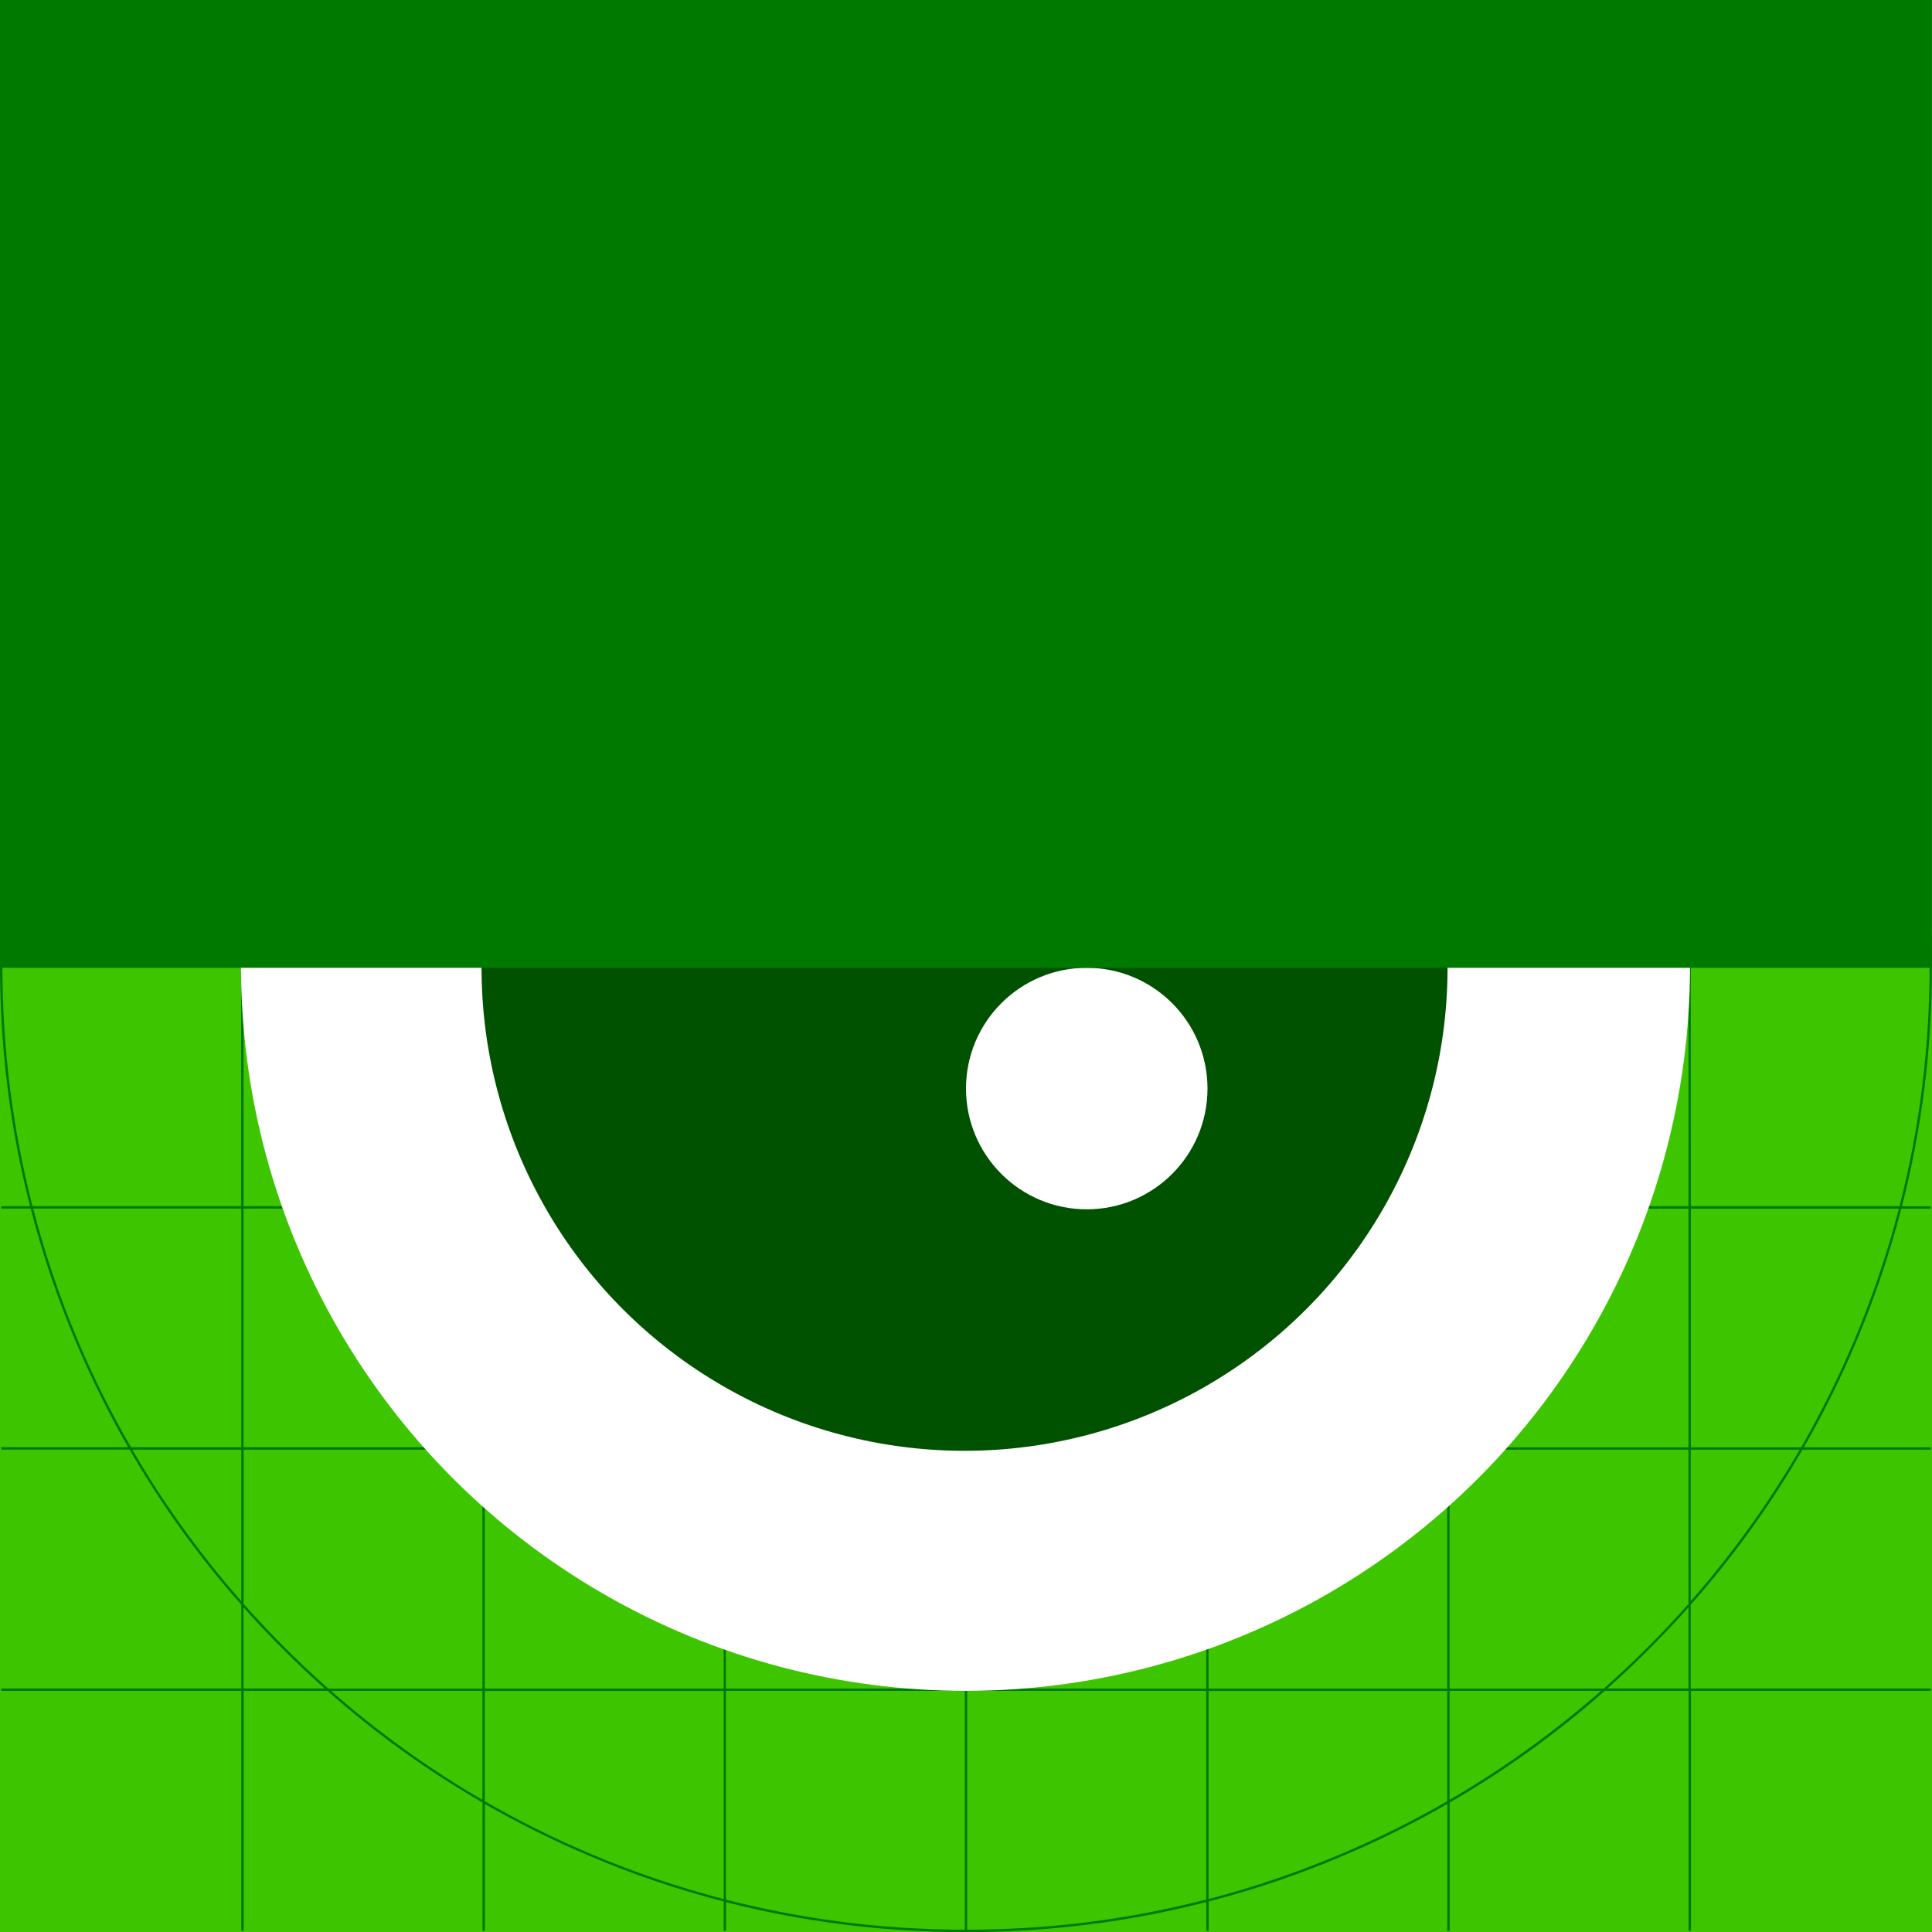 <?xml version="1.0" encoding="utf-8"?>
<!-- Generator: Adobe Illustrator 26.2.1, SVG Export Plug-In . SVG Version: 6.00 Build 0)  -->
<svg version="1.1" id="Mad" xmlns="http://www.w3.org/2000/svg" xmlns:xlink="http://www.w3.org/1999/xlink" x="0px" y="0px"
	 viewBox="0 0 1600 1600" style="enable-background:new 0 0 1600 1600;" xml:space="preserve">
<style type="text/css">
	.st0{fill:#3DC600;}
	.st1{fill:#007900;}
	.st2{fill:#FFFFFF;}
	.st3{fill:#005100;}
</style>
<rect id="Background" class="st0" width="1600" height="1600"/>
<path id="Grid" class="st1" d="M1600,800c0-67.8-8.3-134.3-24.8-198.8h23.8v-2h-24.4c-9.7-37.6-22.2-74.5-37.5-110.7
	c-12.7-30-27.1-59.1-43.2-87.1H1599v-2h-106.3c-26.4-45.7-57.3-88.6-92.5-128.4v-69.4H1599v-2h-198.8V1h-2v198.8h-69.4
	c-39.8-35.2-82.7-66.1-128.4-92.5V1h-2v105.1c-28-16.1-57.1-30.5-87.1-43.2c-36.1-15.3-73-27.7-110.5-37.5V1h-2v23.9
	C934.3,8.3,867.8,0,800,0S665.7,8.3,601.2,24.8V1h-2v24.4c-37.6,9.7-74.5,22.2-110.6,37.5c-30,12.7-59.1,27.1-87.1,43.2V1h-2v106.3
	c-45.7,26.4-88.6,57.3-128.4,92.5h-69.4V1h-2v198.8H1v2h198.8v69.4c-35.2,39.8-66.1,82.7-92.5,128.4H1v2h105.1
	c-16.1,28-30.5,57.1-43.2,87.1c-15.3,36.1-27.8,73-37.5,110.7H1v2h23.8C8.3,665.8,0,732.3,0,800c0,67.8,8.3,134.3,24.9,198.9H1v2
	h24.4c9.7,37.6,22.2,74.5,37.5,110.5c12.7,30,27.1,59.1,43.2,87.1H1v2h106.3c26.4,45.7,57.3,88.6,92.5,128.4v69.4H1v2h198.8v198.8h2
	v-198.8h69.4c39.8,35.2,82.7,66.1,128.4,92.5v106.3h2V1494c28,16.1,57.1,30.5,87.1,43.2c36.1,15.3,73,27.8,110.6,37.5v24.4h2v-23.8
	c64.5,16.5,131,24.8,198.8,24.8s134.3-8.3,198.9-24.9v23.9h2v-24.4c37.6-9.7,74.5-22.2,110.5-37.5c30-12.7,59.1-27.1,87.1-43.2
	v105.1h2v-106.3c45.7-26.4,88.6-57.3,128.4-92.5h69.4v198.8h2v-198.8H1599v-2h-198.8V1329c35.2-39.8,66.1-82.7,92.5-128.4H1599v-2
	h-105.1c16.1-28,30.5-57.1,43.2-87.1c15.3-36.1,27.7-73,37.5-110.5h24.4v-2h-23.9C1591.7,934.4,1600,867.9,1600,800z M998.9,599.3
	H801V401.5h197.9V599.3z M1000.9,401.5h197.6v197.8h-197.6V401.5z M799,801v197.9H601.2V801H799z M601.2,799.1V601.3H799v197.8
	H601.2z M801,801h197.9v197.9H801V801z M801,799.1V601.3h197.9v197.8H801z M799,599.3H601.2V401.5H799V599.3z M599.3,599.3H401.5
	V401.5h197.8V599.3z M599.3,601.3v197.8H401.5V601.3H599.3z M599.3,801v197.9H401.5V801H599.3z M599.3,1000.9v197.6H401.5v-197.6
	H599.3z M601.2,1000.9H799v197.6H601.2V1000.9z M801,1000.9h197.9v197.6H801V1000.9z M1000.9,1000.9h197.6v197.6h-197.6V1000.9z
	 M1000.9,998.9V801h197.6v197.9H1000.9z M1000.9,799.1V601.3h197.6v197.8H1000.9z M1200.5,601.3h197.8v197.8h-197.8V601.3z
	 M1200.5,599.3V401.5h197.8v197.8H1200.5z M1200.5,399.5V201.8h127.7c12.3,10.9,24.4,22.2,36.1,34c11.7,11.7,23.1,23.8,34,36.1
	v127.7L1200.5,399.5L1200.5,399.5z M1198.5,399.5h-197.6V201.8h197.6V399.5z M998.9,399.5H801V201.8h197.9V399.5z M799,399.5H601.2
	V201.8H799V399.5z M599.3,399.5H401.5V201.8h197.8V399.5z M399.5,399.5H201.7V271.9c10.9-12.3,22.2-24.4,34-36.1
	c11.7-11.7,23.8-23.1,36.1-34h127.7V399.5z M399.5,401.5v197.8H201.7V401.5H399.5z M399.5,601.3v197.8H201.7V601.3H399.5z
	 M399.5,801v197.9H201.7V801H399.5z M399.5,1000.9v197.6H201.7v-197.6H399.5z M399.5,1200.6v197.8H271.9
	c-12.3-10.9-24.4-22.2-36.1-34c-11.7-11.7-23.1-23.8-34-36.1v-127.7L399.5,1200.6L399.5,1200.6z M401.5,1200.6h197.8v197.8H401.5
	V1200.6z M601.2,1200.6H799v197.8H601.2V1200.6z M801,1200.6h197.9v197.8H801V1200.6z M1000.9,1200.6h197.6v197.8h-197.6V1200.6z
	 M1200.5,1200.6h197.8v127.7c-10.9,12.3-22.2,24.4-34,36.1c-11.7,11.7-23.8,23.1-36.1,34h-127.7L1200.5,1200.6L1200.5,1200.6z
	 M1200.5,1198.6V1001h197.8v197.6H1200.5z M1200.5,998.9V801h197.8v197.9H1200.5z M1400.2,801H1598c-0.1,67.5-8.4,133.7-24.9,197.9
	h-172.8L1400.2,801L1400.2,801z M1598,799.1h-197.7V601.3h172.8C1589.6,665.5,1597.9,731.6,1598,799.1z M1535.3,489.4
	c15.2,35.9,27.6,72.5,37.3,109.9h-172.3V401.5h91.3C1507.9,429.8,1522.5,459.1,1535.3,489.4z M1490.4,399.5h-90.2V274.1
	C1434.4,313.1,1464.6,355,1490.4,399.5z M1398.3,201.8v67.1c-10.5-11.8-21.3-23.3-32.6-34.5s-22.7-22.1-34.5-32.6L1398.3,201.8
	L1398.3,201.8z M1325.9,199.8h-125.4v-90.2C1245,135.4,1286.9,165.6,1325.9,199.8z M1110.6,64.7c30.3,12.8,59.6,27.4,87.9,43.7v91.3
	h-197.6V27.5C1038.2,37.1,1074.8,49.6,1110.6,64.7z M998.9,199.8H801V2c67.5,0.1,133.7,8.4,197.9,24.9V199.8z M799,2v197.8H601.2
	V26.9C665.4,10.4,731.6,2.1,799,2z M489.4,64.7c35.9-15.2,72.5-27.6,109.9-37.3v172.3H401.5v-91.3C429.8,92.1,459.1,77.5,489.4,64.7
	z M399.5,109.6v90.2H274.1C313.1,165.6,355,135.4,399.5,109.6z M201.7,201.8h67.1c-11.8,10.5-23.3,21.3-34.5,32.6
	c-11.2,11.2-22.1,22.7-32.6,34.5L201.7,201.8L201.7,201.8z M199.8,274.1v125.4h-90.2C135.4,355,165.6,313.1,199.8,274.1z
	 M64.7,489.4c12.8-30.3,27.4-59.6,43.7-87.9h91.3v197.8H27.4C37.1,561.9,49.5,525.3,64.7,489.4z M199.8,601.3v197.8H2
	c0.1-67.4,8.4-133.6,24.9-197.8H199.8z M2,801h197.7v197.9H26.9C10.4,934.7,2.1,868.5,2,801z M64.7,1110.7
	c-15.1-35.8-27.6-72.5-37.2-109.8h172.3v197.6h-91.3C92.1,1170.3,77.5,1141,64.7,1110.7z M109.6,1200.6h90.2V1326
	C165.6,1287,135.4,1245.1,109.6,1200.6z M201.7,1398.3v-67.1c10.5,11.8,21.3,23.3,32.6,34.5c11.2,11.2,22.7,22.1,34.5,32.6H201.7z
	 M274.1,1400.3h125.4v90.2C355,1464.7,313.1,1434.5,274.1,1400.3z M489.4,1535.4c-30.3-12.8-59.6-27.4-87.9-43.7v-91.3h197.8v172.3
	C561.9,1563,525.2,1550.6,489.4,1535.4z M601.2,1400.3H799v197.8c-67.4-0.1-133.6-8.4-197.8-24.9V1400.3z M801,1598.1v-197.8h197.9
	v172.8C934.7,1589.7,868.5,1598,801,1598.1z M1110.6,1535.4c-35.8,15.1-72.4,27.6-109.7,37.3v-172.3h197.6v91.3
	C1170.2,1508,1140.9,1522.6,1110.6,1535.4z M1200.5,1490.5v-90.2h125.4C1286.9,1434.5,1245,1464.7,1200.5,1490.5z M1398.3,1398.3
	h-67.1c11.8-10.5,23.3-21.3,34.5-32.6s22.1-22.7,32.6-34.5V1398.3z M1400.2,1326v-125.4h90.2C1464.6,1245.1,1434.4,1287,1400.2,1326
	z M1535.3,1110.7c-12.8,30.3-27.4,59.6-43.7,87.9h-91.3V1001h172.3C1562.9,1038.2,1550.4,1074.9,1535.3,1110.7z"/>
<circle id="Eyeball_00000163752242985716495770000014592897584435806092_" class="st2" cx="799.6" cy="800.3" r="600"/>
<circle id="Iris" class="st3" cx="798.8" cy="801.5" r="400"/>
<circle id="Glint" class="st2" cx="900" cy="901.5" r="100"/>
<rect id="Brow" class="st1" width="1599.9" height="801.5"/>
</svg>
